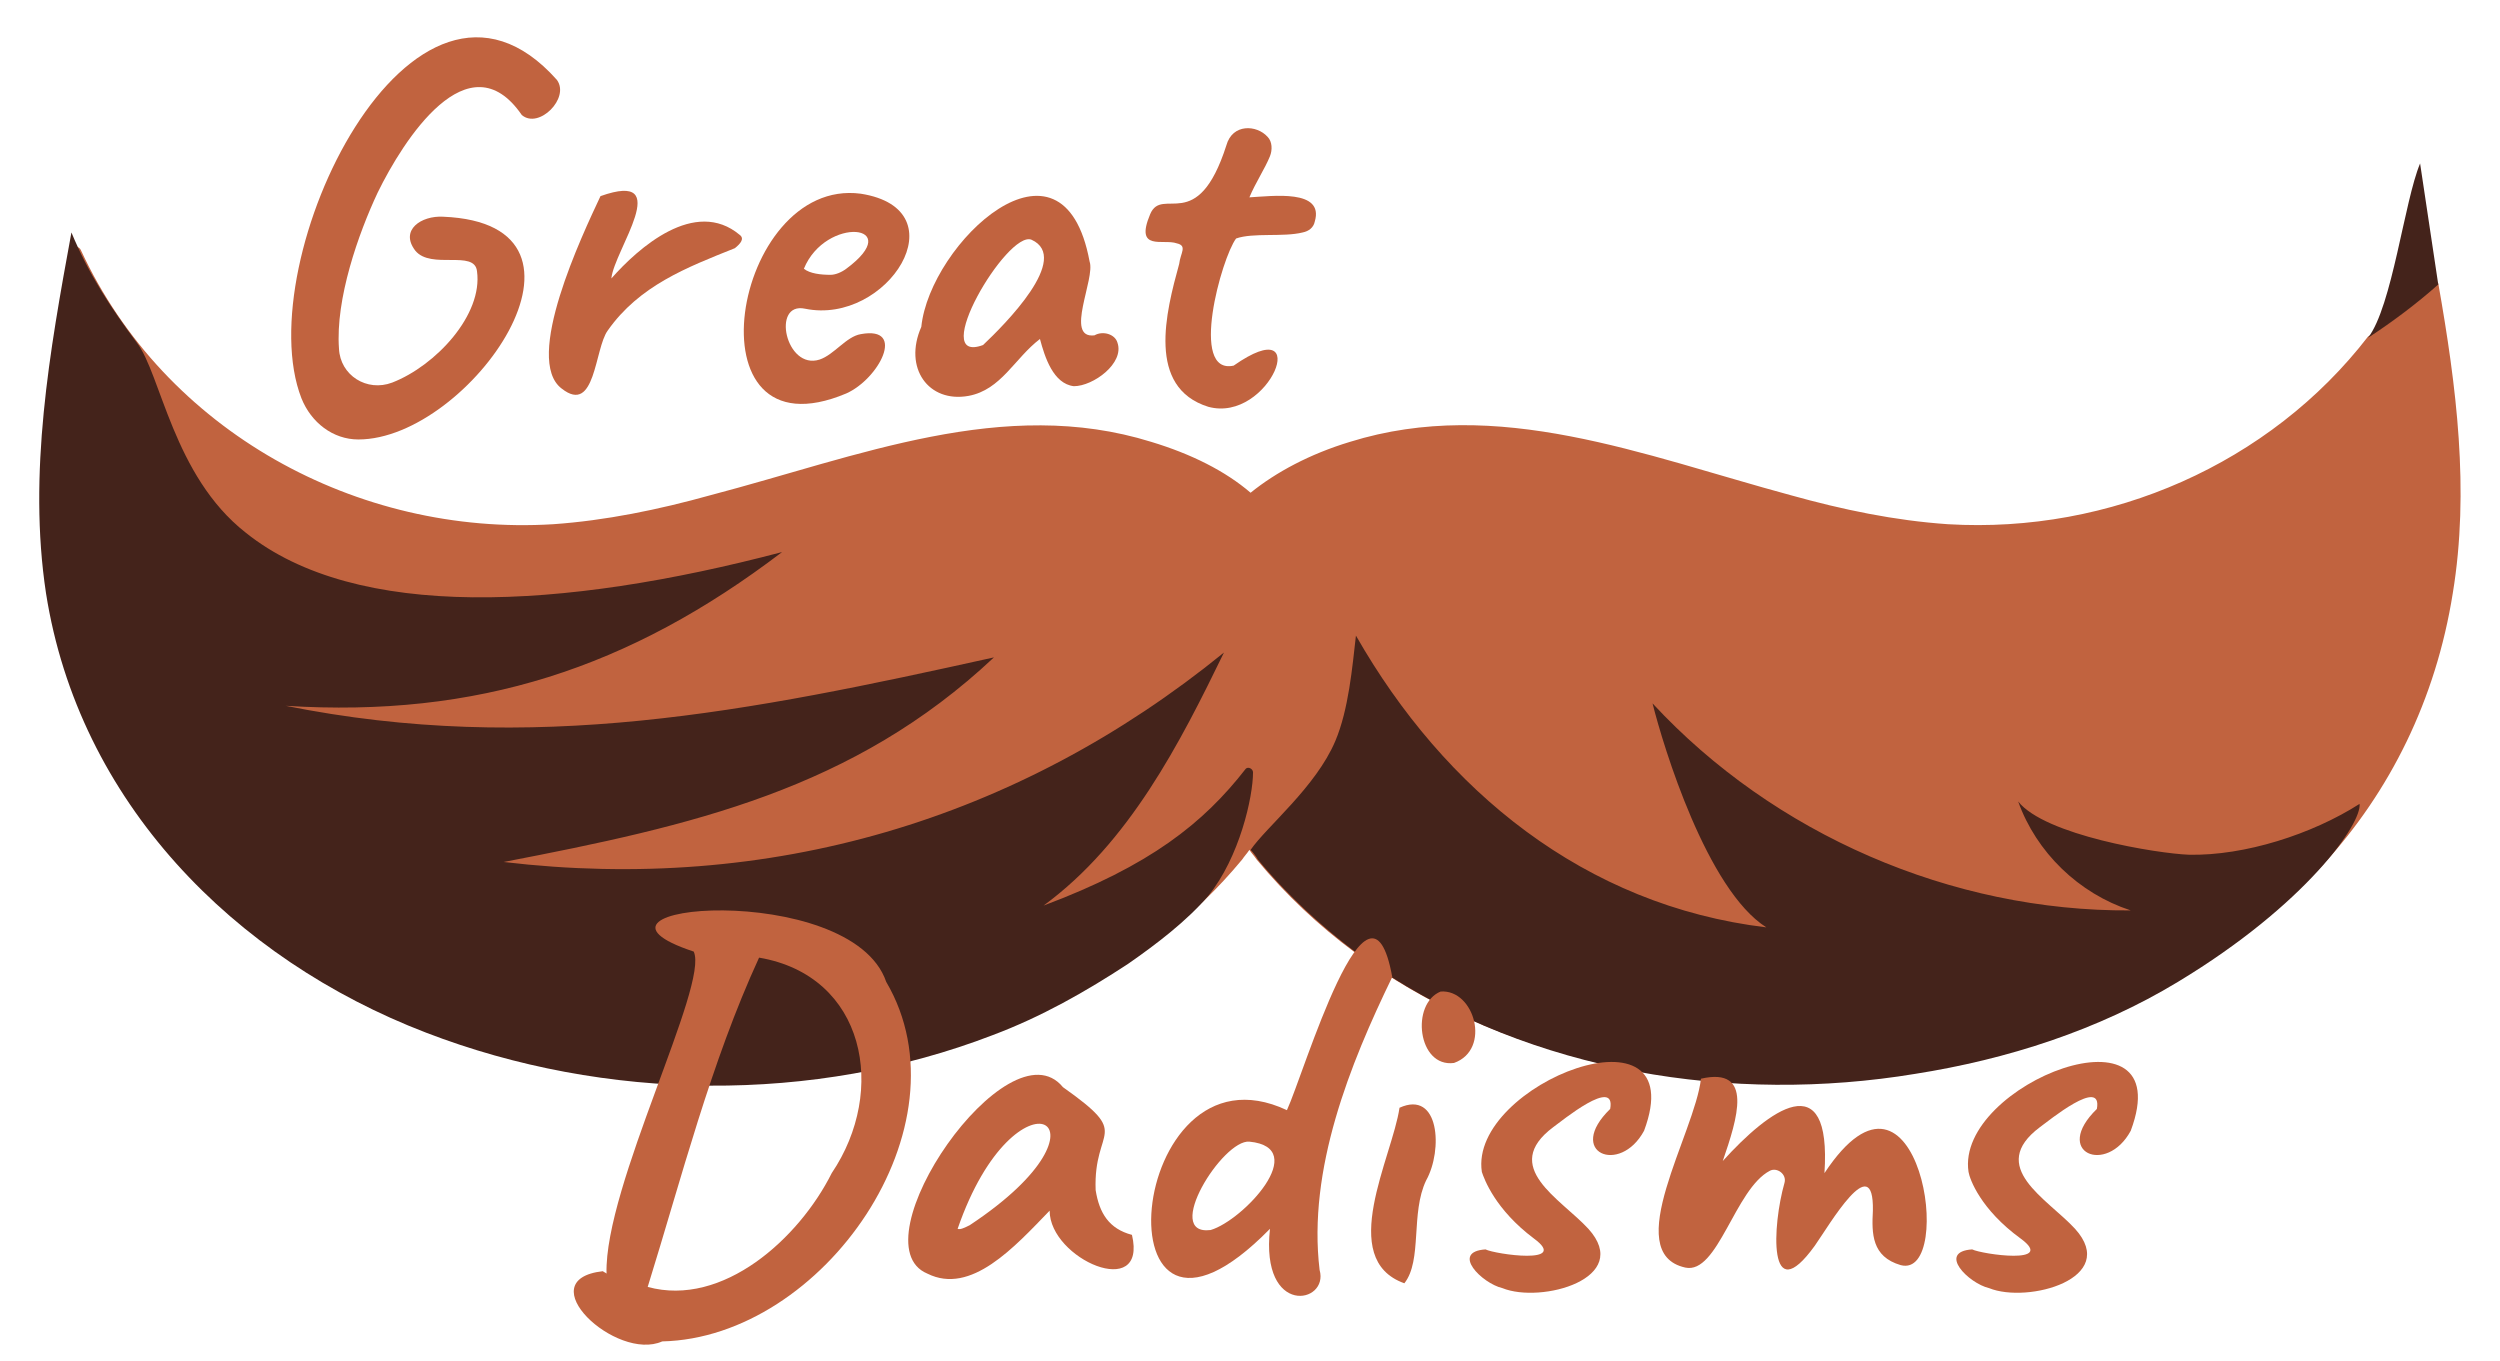 <?xml version="1.0" encoding="UTF-8"?> <!-- Generator: Adobe Illustrator 25.2.0, SVG Export Plug-In . SVG Version: 6.00 Build 0) --> <svg xmlns="http://www.w3.org/2000/svg" xmlns:xlink="http://www.w3.org/1999/xlink" version="1.1" id="Layer_1" x="0px" y="0px" viewBox="0 0 206.5 112.4" style="enable-background:new 0 0 206.5 112.4;" xml:space="preserve"> <style type="text/css"> .st0{fill:#C1633F;} .st1{fill:#44231B;} </style> <g id="mustache"> <path id="m-light" class="st0" d="M201.4,23.4C201.4,23.4,201.4,23.5,201.4,23.4c-1.8,1.6-3.7,3.1-5.8,4.4 c-8.1,10.5-21.3,16.3-34.7,15.5c-4.4-0.3-8.7-1.2-13-2.4c-12.2-3.3-24.2-8.2-36.4-4.4c-3.3,1-6.1,2.5-8.2,4.2 c-2.1-1.8-4.9-3.2-8.2-4.2c-12.2-3.8-24.2,1.2-36.4,4.4c-4.3,1.2-8.7,2.1-13,2.4c-16.2,1-32.1-7.7-39-22.6c-0.2-0.5-0.9-0.4-1,0.1 C3.9,30.2,2.7,39.6,4.2,49c2.7,17.2,19.1,22.3,34.2,28.6C61.3,87,86.6,90.3,102.6,71c0.2-0.3,0.4-0.5,0.6-0.8 c0.2,0.3,0.4,0.5,0.6,0.8c19.2,23.2,58.5,23.6,81.5,5.8c2.3-1.8,4.7-3.3,6.6-5.4c5.5-6,9.3-13.6,10.7-22.4 C204,40.5,202.9,31.9,201.4,23.4z"></path> <path id="m-dark3" class="st1" d="M201.4,23.5c-0.2-1.4-1.3-8.6-1.5-10c-1.3,3.1-2.3,11.8-4.3,14.4 C197.6,26.6,199.6,25.1,201.4,23.5z"></path> <path id="m-dark2" class="st1" d="M110.3,61.2c-1.6,3.8-5.7,7.1-7,9c0.2,0.2,0.5,0.6,0.6,0.8c2.8,3.4,6.2,6.4,9.8,8.9 c12.9,8.7,29.4,11.3,44.5,8.8c7.6-1.2,15.1-3.6,21.7-7.6c10.6-6.4,15.2-13.1,15-14.7c-3.9,2.5-9.5,4.3-14.1,4.2 c-2.6-0.1-11.9-1.6-14.1-4.4c1.5,4.2,5,7.6,9.3,9c-14.8,0.1-29.5-6.3-39.5-17.1c0.9,3.6,4.5,15.4,9.4,18.5 c-15-1.8-26.6-11.3-33.9-24.1C111.7,55.1,111.4,58.6,110.3,61.2z"></path> <path id="m-dark1" class="st1" d="M11.3,28.3c-2.1-2.8-4-5.7-5.4-9.1C4.1,29,2.3,39.1,3.8,49c2.7,17.2,15.5,30.2,31.4,36.3 c14.8,5.7,32,5.9,46.8,0.2c4-1.5,7.7-3.6,11.2-5.9c2.3-1.6,4.8-3.5,6.6-5.6c2.6-3.2,3.7-8.2,3.7-10.2c0-0.3-0.4-0.5-0.6-0.3 c-3.5,4.5-7.9,8-16.7,11.3c7.1-5.2,11.3-13.5,14.9-20.9C84,67.8,63.5,73.8,41.6,71.2c15.6-3,28.9-6,40.5-16.9 c-20.3,4.5-38.1,8.1-58.5,4c15.8,1,28.4-3.1,41-12.7c-18.2,4.8-35.2,5.7-44.3-1.6C14.3,39.3,13.3,30.9,11.3,28.3z"></path> </g> <g id="Dadisms"> <path class="st0" d="M73.2,81.1c-2.9-8.5-27.7-6.4-15.9-2.5c1.3,2.7-7.4,19.4-7.2,26.6c-0.1-0.1-0.2-0.1-0.3-0.2 c-6.2,0.7,1.1,7.5,4.9,5.8C68,110.5,80.2,93,73.2,81.1z M68.7,96.9c-2.7,5.4-9,11.1-15.2,9.4c2.8-9,5.2-18.5,9.2-27.2 C71.5,80.6,73.3,90.1,68.7,96.9z"></path> <path class="st0" d="M90.5,98.3c-0.2-5.3,3.1-4.4-2.7-8.5c-4.5-5.5-17.2,12.9-11.2,15.4c3.6,1.8,7.2-2.2,10.1-5.2 c0,4,8.1,7.5,6.8,2C91.6,101.5,90.8,100.2,90.5,98.3z M80.1,101.2c-0.4,0.2-0.8,0.4-1,0.3C83.9,87.6,93.1,92.6,80.1,101.2z"></path> <path class="st0" d="M115,80.7c-1.9-10.5-7.3,8-8.7,11c-13.4-6.3-15.9,24.6-1.4,9.8c-0.8,7.3,4.9,6.2,4.1,3.4 C108,96.6,111.5,87.9,115,80.7z M100,101.6c-4,0.5,1-7.5,3.2-7.3C108.3,94.8,102.7,100.8,100,101.6z"></path> <path class="st0" d="M115.6,91.5c-0.6,4.1-5.2,12.5,0.4,14.5c1.5-1.9,0.5-5.8,1.8-8.5C119.2,95,118.9,90,115.6,91.5z"></path> <path class="st0" d="M150.7,96.9c0.6-9.1-4.6-5.2-8.4-1c1.2-3.5,2.6-7.8-1.8-6.8c-0.5,4.5-6.7,14.4-1.3,15.6c2.7,0.6,4.1-6.5,7-8 c0.6-0.3,1.4,0.3,1.2,1c-1,3.5-1.4,10.6,2.5,5.2c1.2-1.7,4.9-8.1,4.8-2.9c-0.1,1.9-0.1,3.8,2.3,4.5 C161.6,105.7,158.5,85.1,150.7,96.9z"></path> <path class="st0" d="M166.9,102.3c3,2.2-3.2,1.3-4,0.9c-2.9,0.2-0.3,2.8,1.4,3.2c3.2,1.3,10.8-0.8,7.1-4.9 c-2.3-2.5-7.3-5.1-2.9-8.4c0.7-0.5,5.2-4.2,4.7-1.5c-3.7,3.6,0.8,5.5,2.8,1.8c4.1-11-14.5-3.9-13.4,3.4 C162.7,97.4,163.6,99.9,166.9,102.3z"></path> <path class="st0" d="M126.7,102.3c3,2.2-3.2,1.3-4,0.9c-2.9,0.2-0.3,2.8,1.4,3.2c3.2,1.3,10.8-0.8,7.1-4.9 c-2.3-2.5-7.3-5.1-2.9-8.4c0.7-0.5,5.2-4.2,4.7-1.5c-3.7,3.6,0.8,5.5,2.8,1.8c4.1-11-14.5-3.9-13.4,3.4 C122.6,97.4,123.5,99.9,126.7,102.3z"></path> <path class="st0" d="M119,81.9c-2.5,1-1.9,6.3,1.1,5.9C123.2,86.7,121.8,81.7,119,81.9z"></path> </g> <g id="Great"> <path class="st0" d="M29.6,36.3c-2.1,0-3.9-1.4-4.7-3.4C20.5,21.6,34.1-6.8,46,6.6c1.1,1.5-1.5,4.1-2.9,2.9 c-4.4-6.4-9.8,2.1-11.9,6.4c-1.6,3.4-3.5,8.8-3.2,12.9c0.1,2.2,2.3,3.6,4.4,2.8c3.6-1.4,7.5-5.6,7-9.2c-0.2-1.8-3.8-0.1-5.1-1.7 c-1.3-1.7,0.5-2.9,2.3-2.8C51.2,18.5,38.8,36.3,29.6,36.3z"></path> <path class="st0" d="M46.4,32.1c-3.2-2.4,1.7-12.7,3.2-15.9c6.2-2.2,1.1,4.5,0.9,6.8c2.2-2.5,6.9-6.7,10.6-3.6 c0.4,0.3,0.1,0.7-0.4,1.1c-4,1.6-7.9,3.1-10.5,6.8C49.1,28.8,49.2,34.3,46.4,32.1z"></path> <path class="st0" d="M69.9,32.5c-13.3,5.6-9.4-17.9,1.2-16.5c8.3,1.3,2.2,10.9-4.6,9.5c-2.8-0.6-1.6,5.1,1.2,4.2 c1.2-0.4,2.2-1.9,3.4-2.1C74.9,26.9,72.6,31.3,69.9,32.5z M69.9,22.2c5-3.7-1.7-4.4-3.5,0c0.5,0.4,1.4,0.5,2.2,0.5 C69,22.7,69.5,22.5,69.9,22.2z"></path> <path class="st0" d="M80,32.7c-3.3,0.6-5.4-2.3-3.9-5.7c0,0,0,0,0,0c0.7-6.9,11.7-17.3,13.9-5.4c0.5,1.4-2.1,6.4,0.4,6.1 c0.7-0.4,1.7-0.1,1.9,0.6c0.6,1.7-2,3.6-3.6,3.6c-1.7-0.2-2.4-2.4-2.8-3.9C83.8,29.6,82.7,32.2,80,32.7z M81.2,28.5 c1.8-1.7,7.3-7.2,4-8.7C83.2,19,76.6,30.2,81.2,28.5z"></path> <path class="st0" d="M99.8,33.6c-5.1-1.6-3.5-7.8-2.4-11.8c0.1-0.9,0.7-1.5-0.2-1.7c-1.1-0.4-3.5,0.7-2.2-2.4 c1-2.4,3.9,1.8,6.3-5.7c0.5-1.8,2.5-1.7,3.4-0.7c0.4,0.4,0.4,1.1,0.2,1.6c-0.4,1-1.2,2.2-1.7,3.4c1.9-0.1,6.2-0.7,5.4,2 c-0.1,0.5-0.5,0.8-1,0.9c-1.6,0.4-4.1,0-5.5,0.5c-1.2,1.6-3.9,11.3-0.2,10.5C108.6,25.5,104.9,35,99.8,33.6z"></path> </g> </svg> 